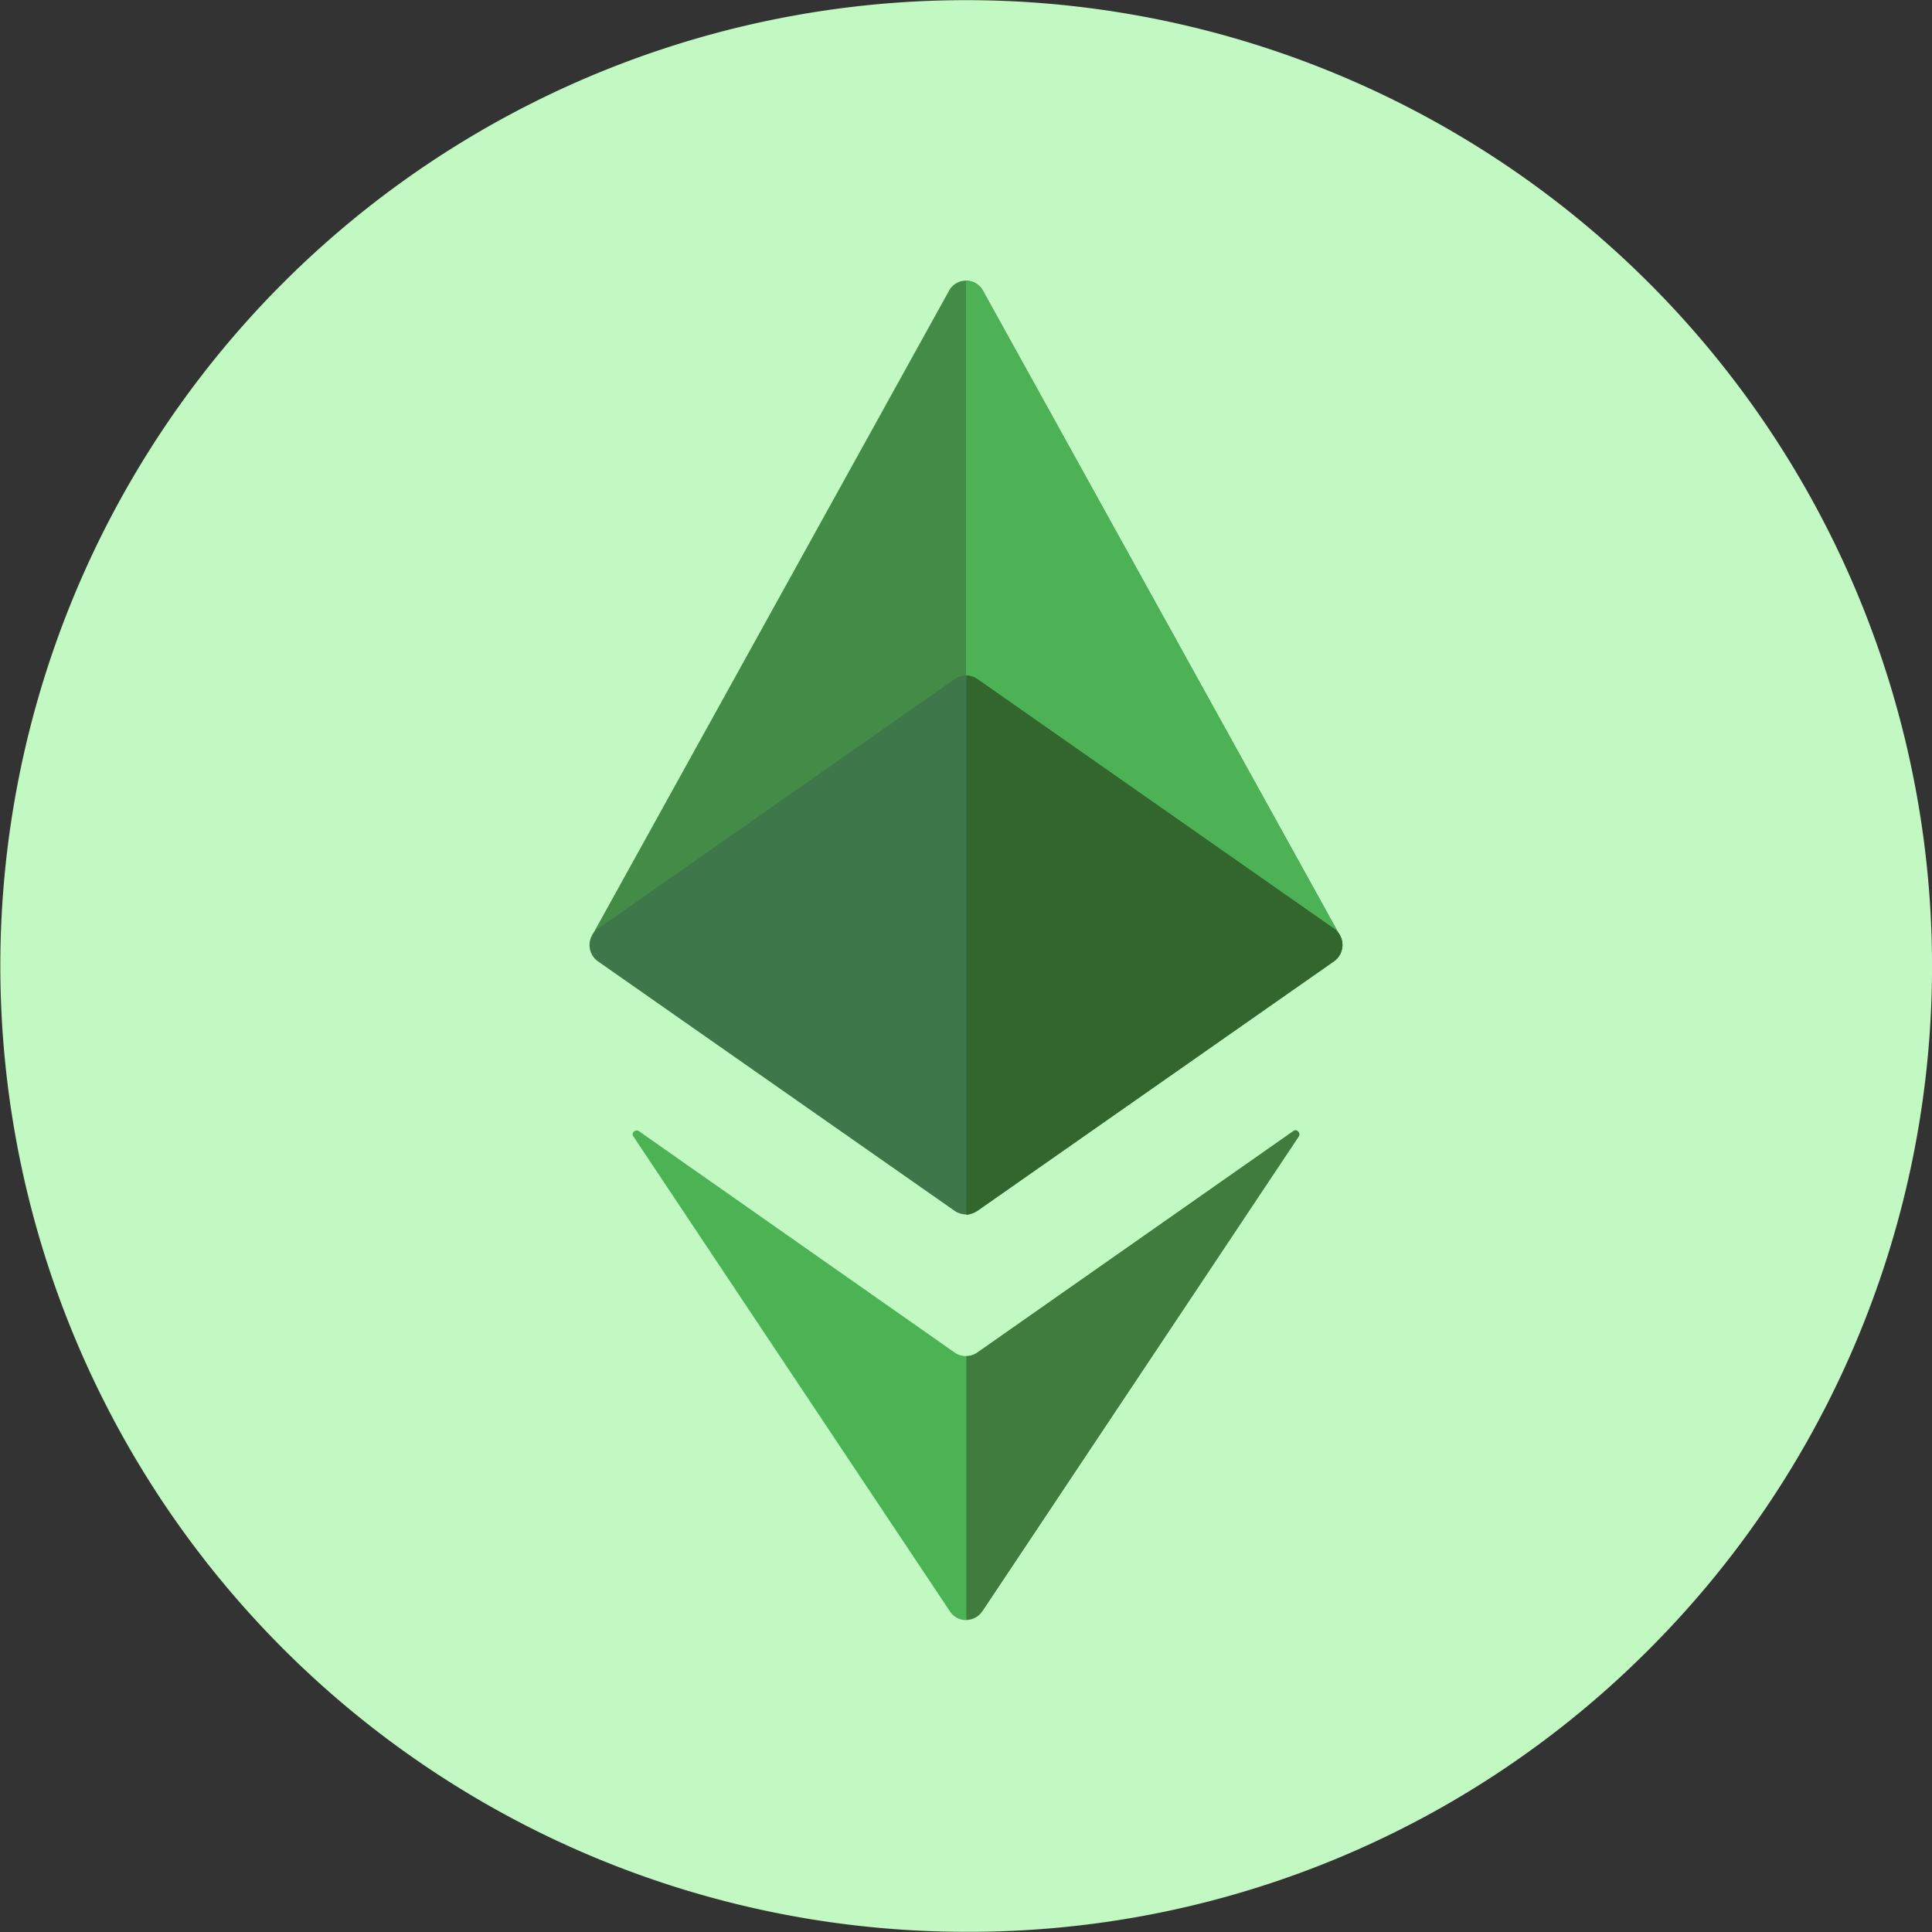 <svg xmlns="http://www.w3.org/2000/svg" width="30" height="30" viewBox="0 0 30 30">
    <rect x="0" y="0" width="30" height="30" fill="#333333" stroke="none"/>
    <defs>
        <clipPath id="77pgs35j9a">
            <path fill="#fff" stroke="#707070" d="M0 0H30V30H0z" transform="translate(617 3849)"/>
        </clipPath>
    </defs>
    <g clip-path="url(#77pgs35j9a)" transform="translate(-617 -3849)">
        <g>
            <g>
                <g>
                    <path fill="#c2f9c2" d="M15 29.994A15 15 0 0 1 4.393 4.393a15 15 0 0 1 21.214 21.214A14.9 14.9 0 0 1 15 29.994z" transform="translate(617 3849.003)"/>
                </g>
            </g>
            <path fill="#4cb355" d="M14.825 21L9.92 17.561c-.054-.036-.127.03-.084.084l4.912 7.37a.3.3 0 0 0 .506 0l4.912-7.37c.036-.054-.03-.127-.084-.084L15.175 21a.309.309 0 0 1-.35 0z" transform="translate(617 3849.003)"/>
            <path fill="#448b48" d="M20.81 14.53L15.265 4.514a.3.3 0 0 0-.53 0L9.19 14.53z" transform="translate(617 3849.003)"/>
            <path fill="#4db256" d="M15 14.53h5.81L15.265 4.514A.3.3 0 0 0 15 4.357z" transform="translate(617 3849.003)"/>
            <path fill="#3e7749" d="M14.825 18.8l-5.544-3.878a.31.31 0 0 1 0-.5l5.544-3.881a.309.309 0 0 1 .35 0l5.544 3.881a.31.31 0 0 1 0 .5L15.175 18.8a.309.309 0 0 1-.35 0z" transform="translate(617 3849.003)"/>
            <path fill="#32662d" d="M15.175 18.8l5.544-3.881a.31.31 0 0 0 0-.5l-5.544-3.879a.3.3 0 0 0-.169-.054v8.377a.475.475 0 0 0 .169-.063z" transform="translate(617 3849.003)"/>
            <path fill="#407c3d" d="M15.253 25.016l4.912-7.37c.036-.054-.03-.127-.084-.084L15.175 21a.3.3 0 0 1-.169.054v4.092a.3.3 0 0 0 .247-.133z" transform="translate(617 3849.003)"/>
        </g>
    </g>
</svg>

